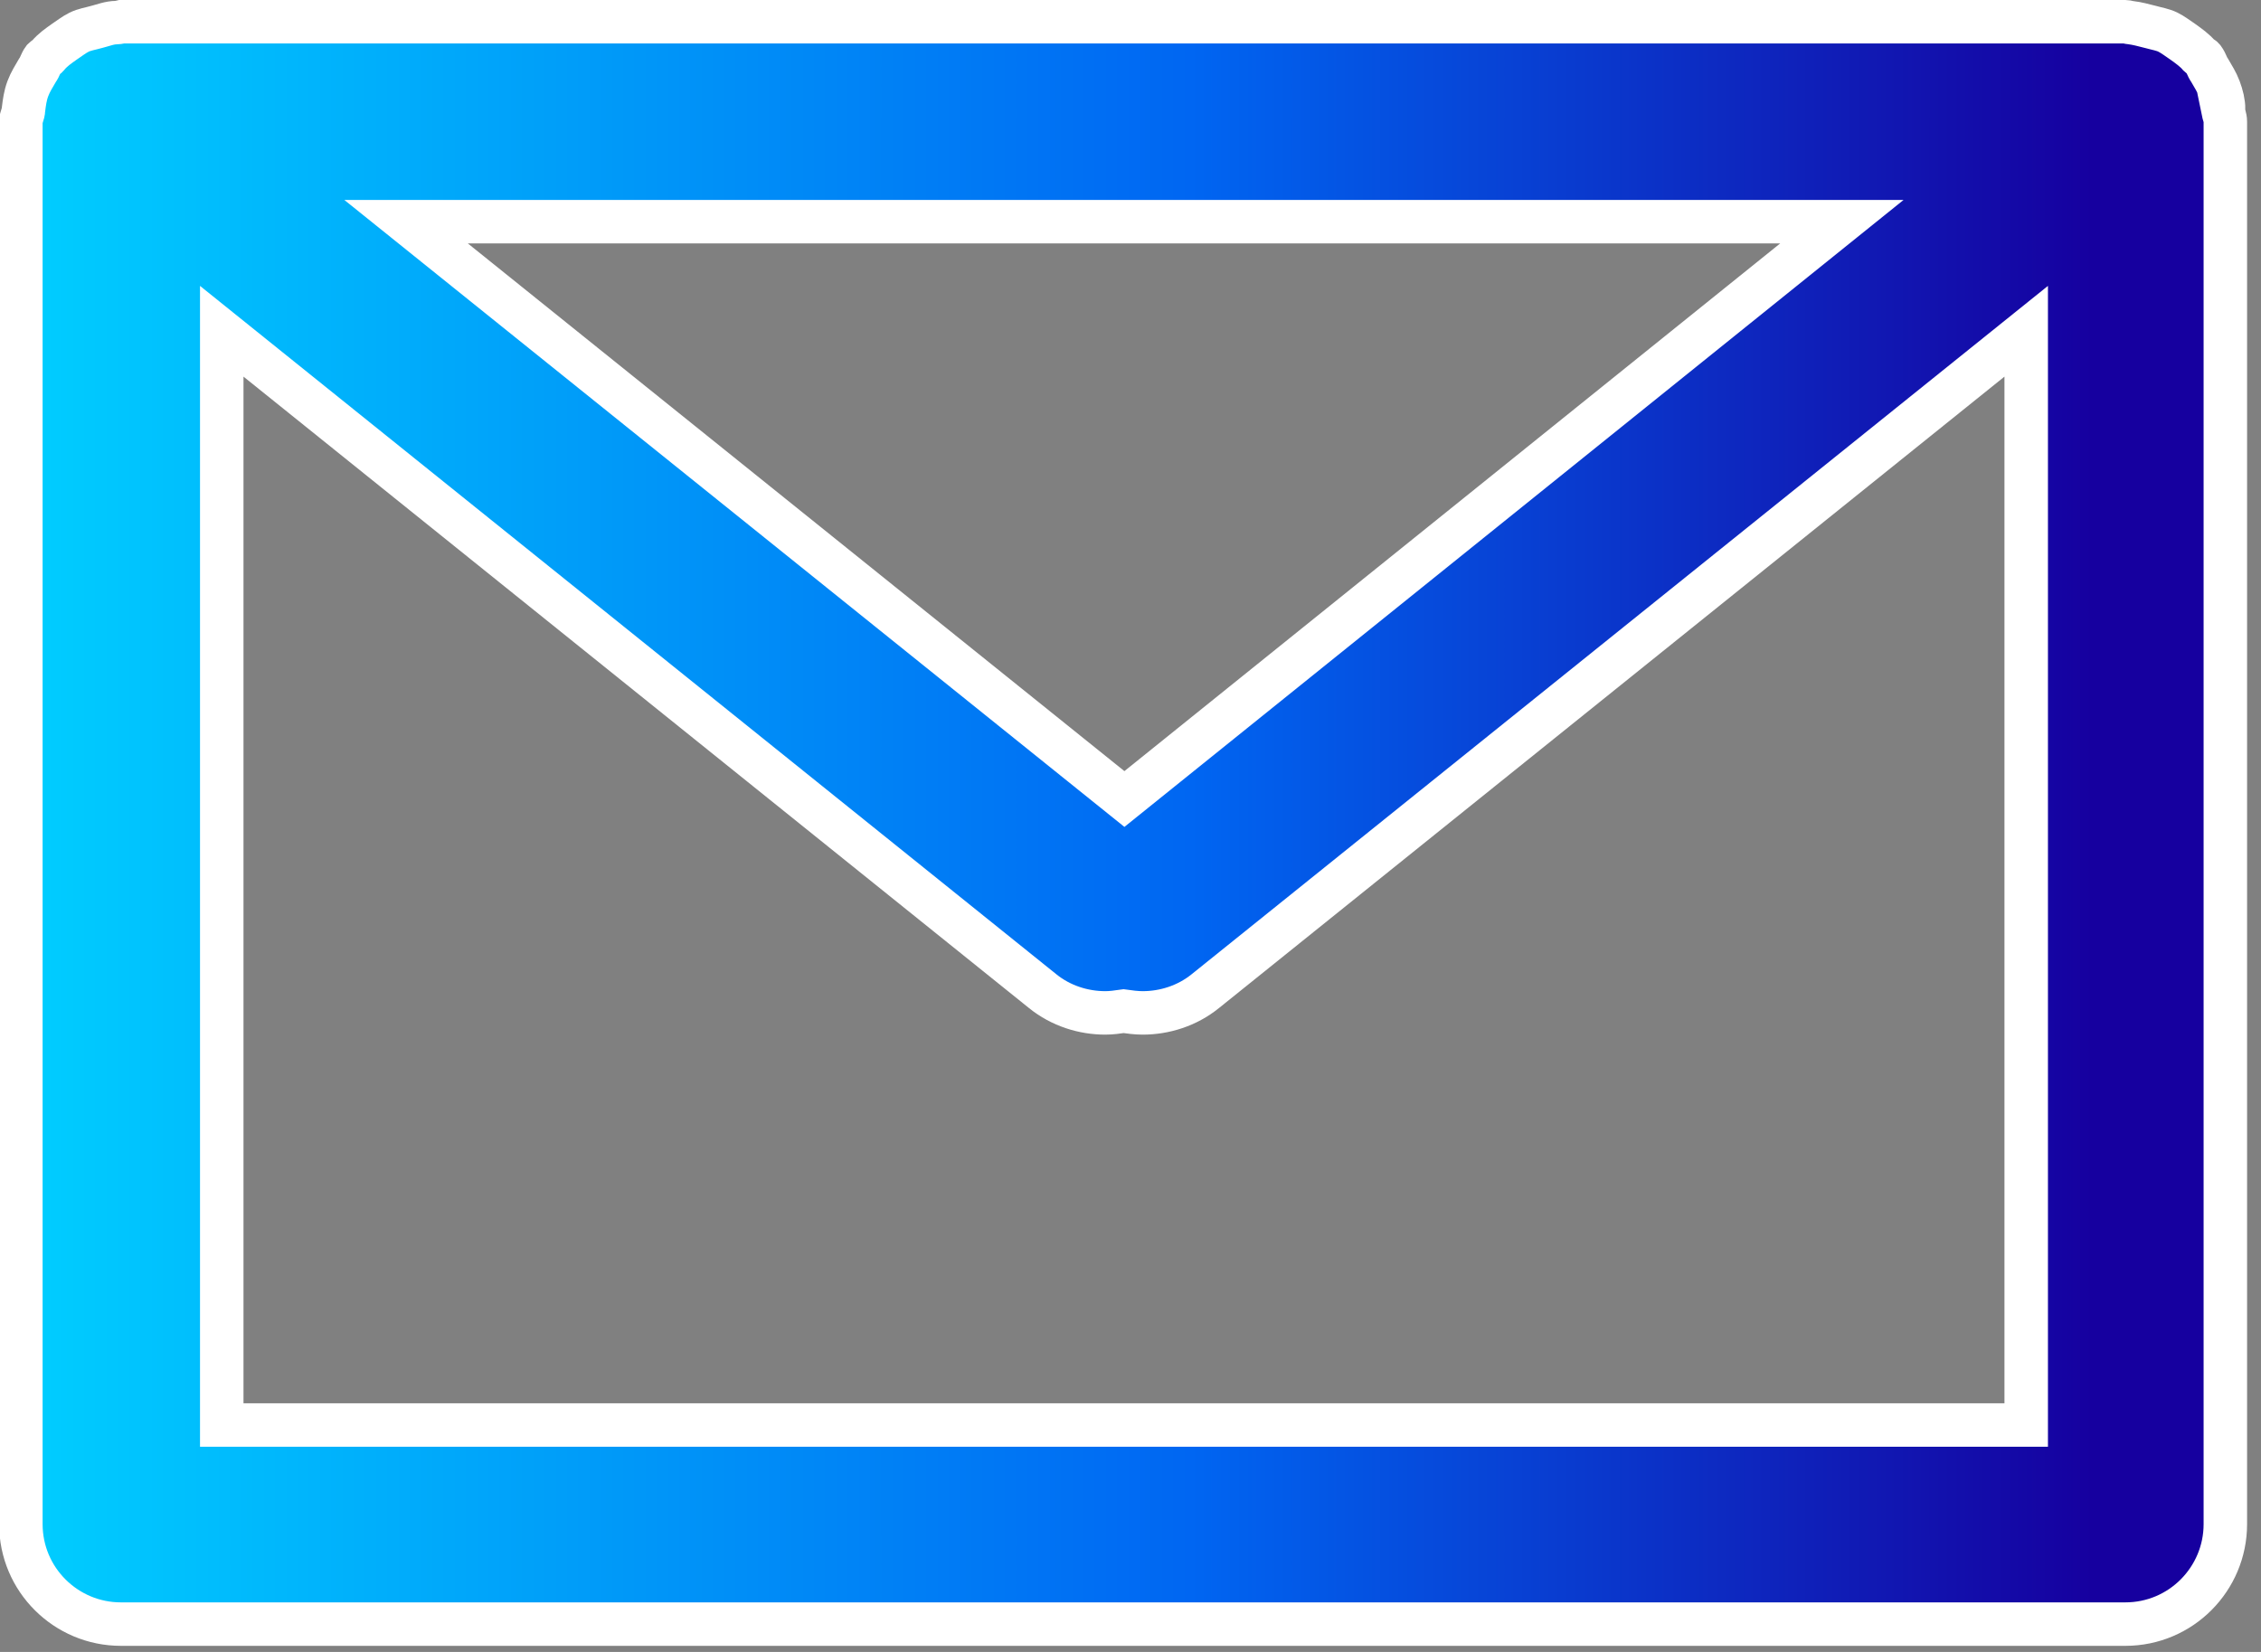<svg width="26" height="19" viewBox="0 0 26 19" fill="none" xmlns="http://www.w3.org/2000/svg">
<rect x="0" y="0" width="26" height="19" fill="#808080" stroke="none"/>
<g clip-path="url(#clip0_266_550)">
<path d="M25.57 1.26C25.57 1.18 25.55 1.1 25.52 1.02C25.49 0.94 25.45 0.88 25.41 0.81C25.38 0.77 25.37 0.72 25.34 0.68C25.33 0.66 25.31 0.66 25.29 0.64C25.24 0.58 25.17 0.53 25.1 0.48C25.04 0.44 24.99 0.4 24.93 0.37C24.87 0.34 24.8 0.33 24.73 0.31C24.65 0.29 24.58 0.27 24.5 0.26C24.48 0.26 24.46 0.25 24.44 0.25H1.4C1.4 0.25 1.36 0.26 1.34 0.26C1.26 0.26 1.19 0.29 1.11 0.31C1.04 0.33 0.97 0.34 0.91 0.37C0.85 0.4 0.8 0.44 0.74 0.48C0.67 0.53 0.61 0.57 0.55 0.64C0.54 0.66 0.52 0.66 0.5 0.68C0.47 0.72 0.46 0.77 0.43 0.81C0.39 0.88 0.35 0.94 0.32 1.02C0.29 1.1 0.28 1.18 0.27 1.26C0.27 1.31 0.24 1.35 0.24 1.4V17.53C0.24 18.17 0.76 18.68 1.39 18.68H24.44C25.08 18.68 25.59 18.16 25.59 17.53V1.4C25.59 1.35 25.57 1.31 25.56 1.26H25.57ZM21.18 2.55L12.93 9.19L4.67 2.55H21.17H21.18ZM2.55 16.38V3.81L11.99 11.4C12.2 11.57 12.46 11.65 12.71 11.65C12.78 11.65 12.85 11.64 12.92 11.63C12.99 11.64 13.07 11.65 13.14 11.65C13.39 11.65 13.65 11.57 13.86 11.4L23.3 3.81V16.39H2.55V16.38Z" fill="url(#paint0_linear_266_550)" stroke="white" stroke-width="0.5" stroke-miterlimit="10"/>
</g>
<defs>
<linearGradient id="paint0_linear_266_550" x1="0.25" y1="9.47" x2="25.6" y2="9.47" gradientUnits="userSpaceOnUse">
<stop stop-color="#00CEFF"/>
<stop offset="0.53" stop-color="#0066F2"/>
<stop offset="0.94" stop-color="#16009F"/>
</linearGradient>
<clipPath id="clip0_266_550">
<rect width="25.85" height="18.94" fill="white"/>
</clipPath>
</defs>
</svg>

